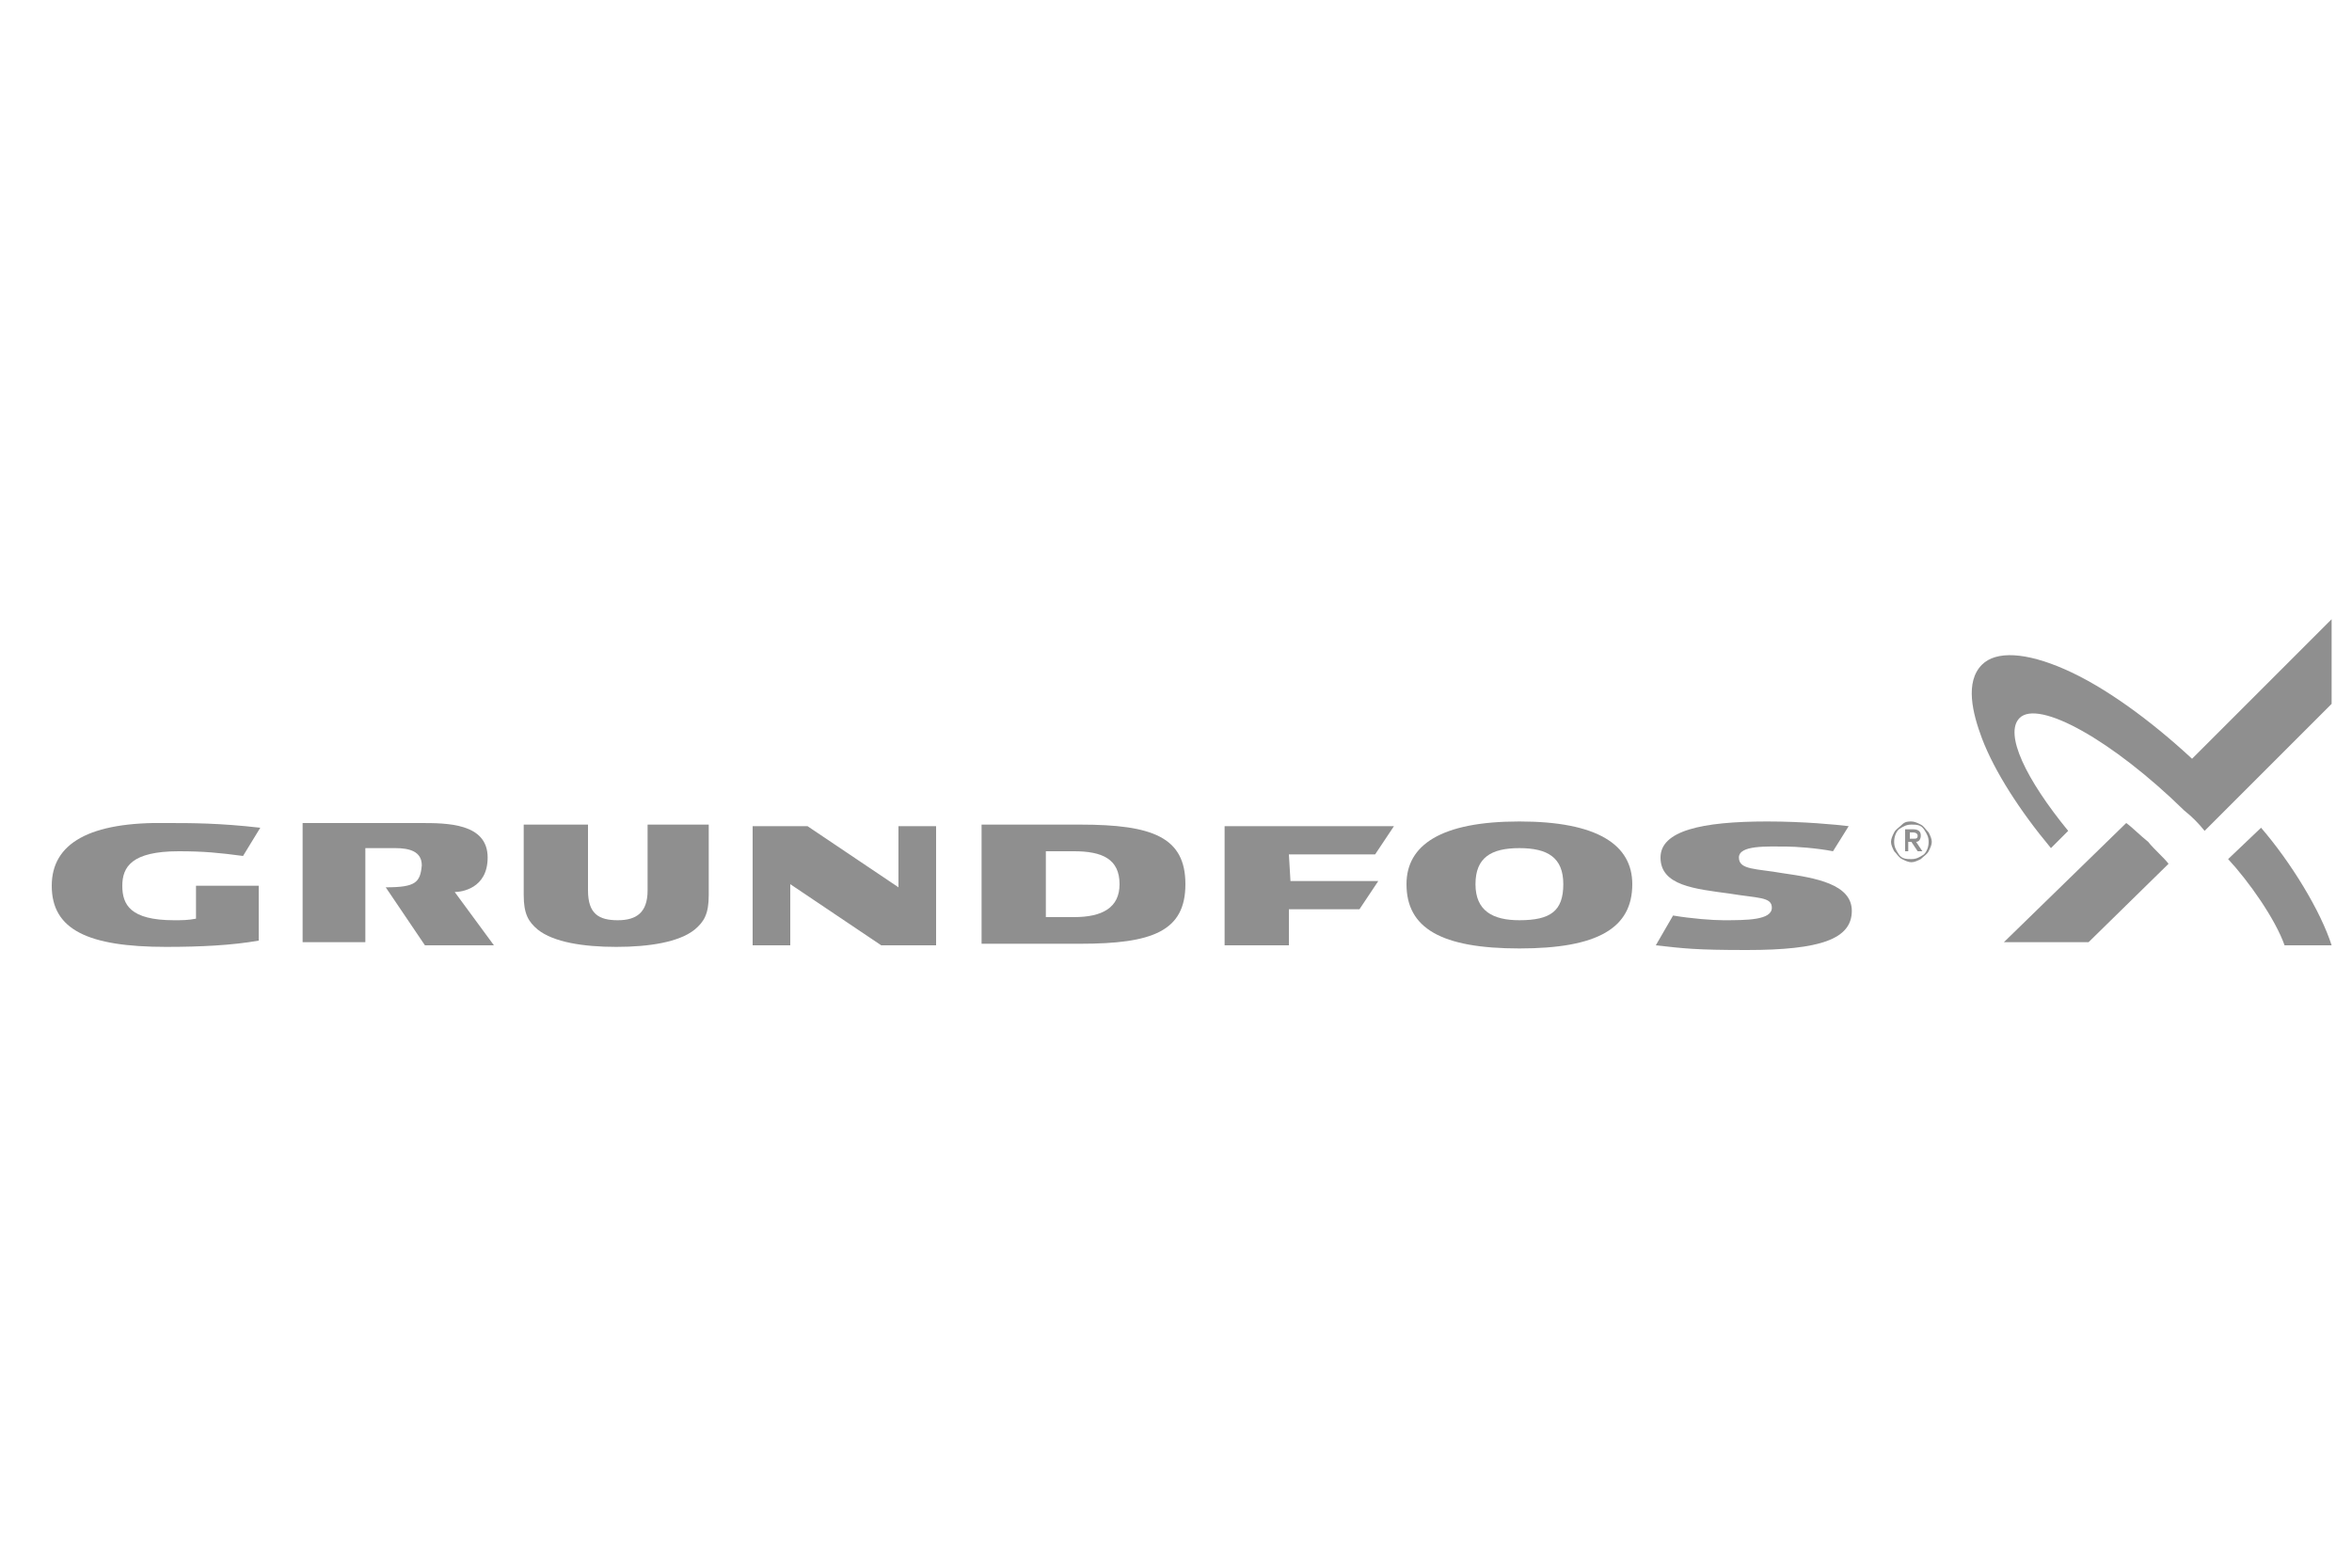 <svg xmlns="http://www.w3.org/2000/svg" xmlns:xlink="http://www.w3.org/1999/xlink" id="Layer_1" x="0px" y="0px" viewBox="0 0 150 100" style="enable-background:new 0 0 150 100;" xml:space="preserve"><style type="text/css">	.st0{opacity:0.5;fill-rule:evenodd;clip-rule:evenodd;fill:#212121;}</style><path class="st0" d="M45.2,52.6v4.5c0,1.2-0.3,1.7-0.9,2.2c-1,0.8-2.9,1.1-5,1.1s-4-0.3-5-1.1c-0.6-0.5-0.9-1-0.9-2.2v-4.5h4.1v4.2 c0,1.5,0.7,1.9,1.9,1.9s1.9-0.5,1.9-1.9v-4.2C41.2,52.6,45.2,52.6,45.2,52.6z"></path><path class="st0" d="M56.2,60.3l-5.8-3.9v3.9H48v-7.6h3.5l5.8,3.9v-3.9h2.4v7.6C59.6,60.3,56.1,60.3,56.2,60.3z"></path><path class="st0" d="M66.7,54.3h1.8c1.8,0,2.9,0.5,2.9,2.1c0,1.5-1.1,2.1-2.9,2.1h-1.8V54.3L66.7,54.3L66.7,54.3z M62.6,52.6v7.6 h6.3c4.6,0,6.7-0.8,6.7-3.8s-2.1-3.8-6.7-3.8H62.6L62.6,52.6L62.6,52.6z"></path><path class="st0" d="M99.7,56.4c0,1.7-0.8,2.3-2.8,2.3c-1.7,0-2.8-0.6-2.8-2.3s1-2.3,2.8-2.3S99.7,54.7,99.7,56.4z M104.1,56.4 c0-2.5-2.2-4-7.2-4s-7.2,1.5-7.2,4c0,2.8,2.2,4.1,7.2,4.1S104.1,59.2,104.1,56.4L104.1,56.4z"></path><path class="st0" d="M24.6,56.6l2.5,3.7h4.4L29,56.9c0.4,0,2.1-0.2,2.1-2.2c0-2.2-2.6-2.2-4.3-2.2h-7.5v7.6h4v-6h1.9 c0.9,0,1.7,0.2,1.7,1.1C26.8,56.3,26.5,56.6,24.6,56.6L24.6,56.6L24.6,56.6z"></path><path class="st0" d="M82.2,54.5h5.5l1.2-1.8H78.1v7.6h4.1V58h4.5l1.2-1.8h-5.6L82.2,54.5L82.2,54.5z"></path><path class="st0" d="M3.3,56.5c0,2.8,2.3,3.9,7.3,3.9c2.2,0,4.2-0.1,5.9-0.4v-3.5h-4v2.1c-0.5,0.1-0.9,0.1-1.4,0.1 c-2.8,0-3.3-1-3.3-2.2s0.6-2.2,3.6-2.2c1.6,0,2.6,0.1,4.1,0.3l1.1-1.8c-2.6-0.3-4.4-0.3-5.9-0.3C5.7,52.4,3.3,53.8,3.3,56.5 L3.3,56.5z"></path><path class="st0" d="M105.6,60.3c1.8,0.2,2.5,0.3,5.8,0.3c4.7,0,6.7-0.7,6.7-2.5c0-1.7-2.3-2.1-4.4-2.4c-1.7-0.3-2.8-0.2-2.8-1 s1.8-0.7,3-0.7c0.6,0,2,0.1,3,0.3l1-1.6c-0.8-0.1-2.9-0.3-5.2-0.3c-4.2,0-6.8,0.6-6.8,2.3c0,1.8,2.2,2,4.4,2.3 c1.8,0.3,2.7,0.2,2.7,0.9c0,0.8-1.6,0.8-3.1,0.8c-0.7,0-2-0.1-3.2-0.3L105.6,60.3L105.6,60.3z"></path><path class="st0" d="M135.6,52.5c0.3,0.2,0.9,0.8,1.4,1.2c0.4,0.5,1,1,1.3,1.4l-5.1,5h-5.4L135.6,52.5 C135.6,52.5,135.6,52.5,135.6,52.5z"></path><path class="st0" d="M148.7,39.5v5.4l-8.1,8.1c-0.4-0.5-0.8-0.9-1.3-1.3c-4.6-4.5-9.3-7.1-10.5-5.9c-1,1,0.4,3.9,3.1,7.2l-1.1,1.1 c-2-2.4-3.6-4.9-4.4-7c-0.6-1.6-1.1-3.6,0-4.7c0.9-0.9,2.8-0.8,5.3,0.3c2.5,1.1,5.4,3.2,8.1,5.7L148.7,39.5L148.7,39.5z"></path><path class="st0" d="M144.2,52.8c1.9,2.2,3.8,5.3,4.5,7.5h-3c-0.6-1.7-2.3-4.1-3.6-5.5L144.2,52.8L144.2,52.8L144.2,52.8z"></path><path class="st0" d="M121.9,52.4c0.2,0,0.4,0.1,0.6,0.2c0.2,0.1,0.3,0.3,0.5,0.5c0.1,0.2,0.2,0.4,0.2,0.6s-0.1,0.4-0.2,0.6 c-0.1,0.2-0.3,0.3-0.5,0.5c-0.2,0.1-0.4,0.2-0.6,0.2s-0.4-0.1-0.6-0.2c-0.2-0.1-0.3-0.3-0.5-0.5c-0.1-0.2-0.2-0.4-0.2-0.6 s0.1-0.4,0.2-0.6s0.3-0.3,0.5-0.5C121.5,52.4,121.7,52.4,121.9,52.4L121.9,52.4z M121.9,52.6c-0.3,0-0.5,0.1-0.8,0.3 c-0.2,0.2-0.3,0.5-0.3,0.8s0.1,0.5,0.3,0.8s0.5,0.3,0.8,0.3s0.5-0.1,0.8-0.3c0.2-0.2,0.3-0.5,0.3-0.8s-0.1-0.5-0.3-0.8 S122.2,52.6,121.9,52.6z"></path><path class="st0" d="M121.5,52.9L121.5,52.9l0,1.4h0.2v-0.6h0.2l0.4,0.6h0.3c0,0-0.4-0.6-0.4-0.6c0.2,0,0.3-0.2,0.3-0.4 c0-0.3-0.2-0.4-0.5-0.4L121.5,52.9C121.5,52.9,121.5,52.9,121.5,52.9z M122,53.1c0.2,0,0.3,0.1,0.3,0.2c0,0.2-0.1,0.2-0.3,0.2h-0.2 v-0.4H122L122,53.1z"></path></svg>
